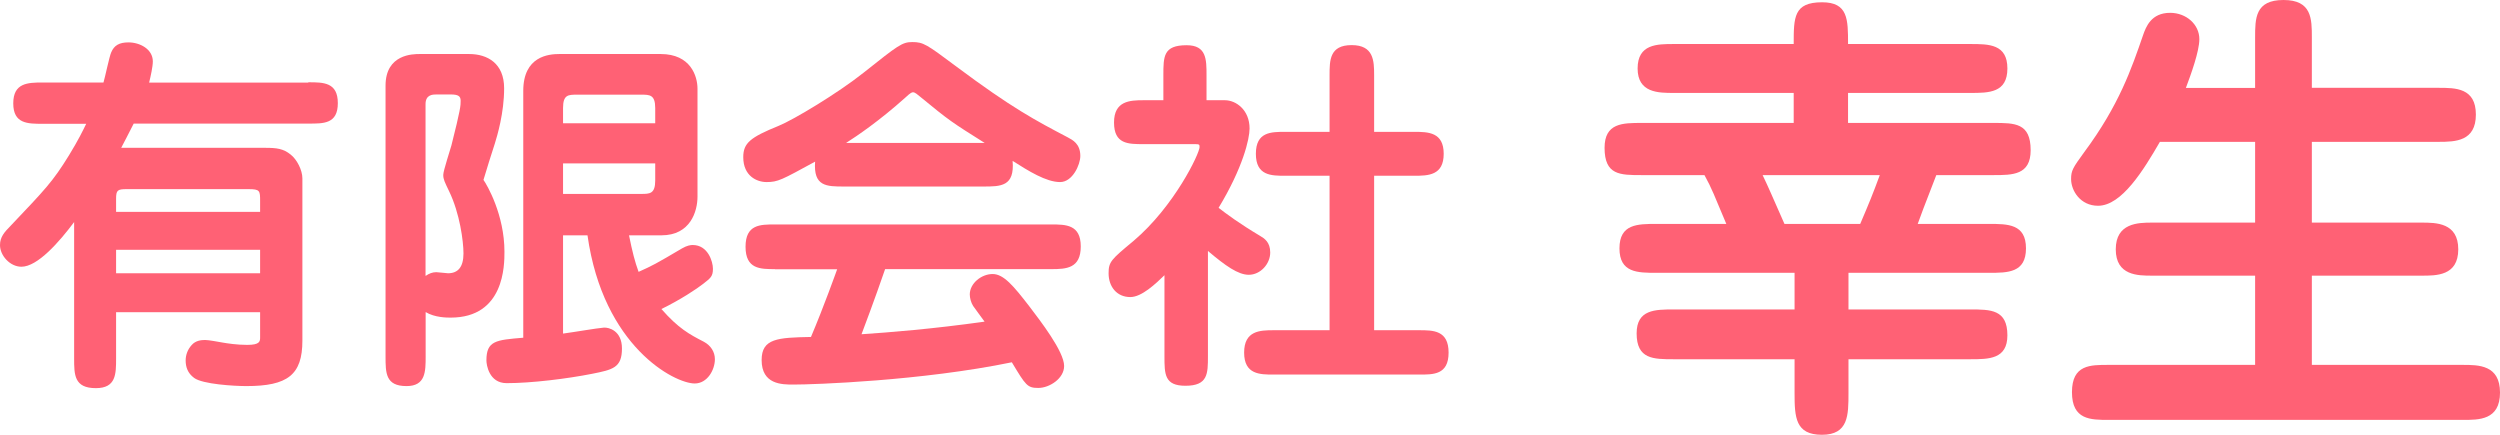 <?xml version="1.0" encoding="UTF-8"?><svg id="_レイヤー_1" xmlns="http://www.w3.org/2000/svg" viewBox="0 0 230 40"><defs><style>.cls-1{fill:#ff6175;stroke-width:0px;}</style></defs><path class="cls-1" d="M28.37,7.57c1.39,0,2.71,0,2.71,1.92s-1.32,1.88-2.71,1.88H12.3c-.51.99-.85,1.68-1.15,2.23h13.25c1.05,0,1.66.07,2.34.62.58.45,1.08,1.44,1.08,2.19v14.93c0,3.15-1.36,4.18-5.15,4.18-1.12,0-4.03-.17-4.81-.75-.61-.45-.78-1.03-.78-1.61,0-.48.17-.99.54-1.4.37-.44.91-.48,1.25-.48s1.22.17,1.63.24c.41.07,1.29.21,2.24.21,1.15,0,1.19-.31,1.19-.68v-2.33h-13.25v4.25c0,1.44,0,2.74-1.86,2.74-2,0-2-1.23-2-2.74v-12.54c-1.36,1.82-3.36,4.11-4.85,4.11-1.05,0-1.97-1.03-1.97-1.99,0-.75.41-1.2.98-1.78,3.19-3.36,3.86-4.04,5.36-6.47.88-1.44,1.29-2.29,1.59-2.91h-4c-1.39,0-2.71,0-2.71-1.88s1.32-1.92,2.71-1.92h5.59c.14-.45.54-2.4.71-2.77.27-.65.75-.92,1.59-.92,1.05,0,2.24.62,2.24,1.75,0,.48-.2,1.37-.34,1.95h14.64ZM23.93,19.49v-.96c0-.99,0-1.13-1.08-1.13h-11.19c-.85,0-.98.1-.98.89v1.2h13.25ZM10.68,22.98v2.16h13.25v-2.16h-13.25Z"/><path class="cls-1" d="M39.16,32.78c0,1.4,0,2.74-1.76,2.74-1.93,0-1.93-1.2-1.93-2.74V7.88c0-2.91,2.54-2.91,3.15-2.91h4.54c1.69,0,3.22.86,3.22,3.15s-.64,4.38-.85,5.07c-.17.51-.92,2.88-1.05,3.36.34.48,1.93,3.22,1.93,6.61,0,1.23,0,6.06-4.95,6.06-.34,0-1.46,0-2.3-.51v4.08ZM39.16,25.38c.31-.21.61-.34.98-.34.17,0,.92.1,1.08.1.92,0,1.42-.58,1.42-1.82,0-1.13-.34-3.7-1.32-5.72-.41-.86-.54-1.1-.54-1.51,0-.38.64-2.29.75-2.71.85-3.36.85-3.66.85-4.11,0-.41-.2-.58-.92-.58h-1.29c-.34,0-1.02,0-1.02.89v15.79ZM51.8,21.65v9.04c1.25-.17,2.98-.48,3.76-.55.44-.03,1.66.27,1.66,1.92,0,1.78-.85,1.95-2.75,2.33-2.27.45-5.56.86-7.86.86-1.63,0-1.86-1.71-1.86-2.09,0-1.82.88-1.88,3.39-2.09V8.36c0-3.19,2.34-3.39,3.32-3.39h9.32c2.78,0,3.39,2.06,3.39,3.19v9.93c0,1.34-.64,3.56-3.32,3.56h-2.98c.31,1.54.54,2.43.88,3.36,1.29-.58,1.56-.72,4-2.16.47-.27.78-.31.98-.31,1.39,0,1.86,1.51,1.86,2.19,0,.72-.24.86-.88,1.37-.61.48-2.1,1.47-3.86,2.33,1.56,1.78,2.58,2.33,3.9,3.01.64.34,1.02.93,1.02,1.61,0,.96-.68,2.23-1.86,2.23-1.83,0-8.41-3.36-9.86-13.63h-2.24ZM60.28,11.34v-1.4c0-1.23-.51-1.23-1.29-1.23h-5.9c-.81,0-1.29,0-1.29,1.23v1.4h8.47ZM51.8,15.03v2.81h7.19c.78,0,1.29,0,1.29-1.23v-1.58h-8.47Z"/><path class="cls-1" d="M77.67,17.16c-1.63,0-2.85,0-2.68-2.29-3.08,1.68-3.42,1.88-4.47,1.88-.88,0-2.14-.55-2.14-2.29,0-1.3.64-1.82,3.25-2.88,1.36-.55,5.46-3.01,7.83-4.9,3.15-2.5,3.53-2.81,4.47-2.81,1.02,0,1.32.21,3.97,2.19,5.22,3.9,7.39,5.03,10.34,6.58.44.24,1.15.58,1.15,1.71,0,.79-.71,2.4-1.86,2.4-1.29,0-2.92-1.03-4.37-1.95.2,2.36-1.08,2.36-2.71,2.36h-12.78ZM71.3,24.76c-1.36,0-2.71,0-2.71-2.06s1.36-2.05,2.71-2.05h25.42c1.32,0,2.71,0,2.71,2.02s-1.32,2.09-2.71,2.09h-15.29c-.95,2.77-2.03,5.62-2.17,5.99,2.54-.17,6.51-.48,11.32-1.16-.17-.24-.91-1.23-1.05-1.44-.2-.31-.31-.75-.31-1.06,0-1.03,1.08-1.88,2.1-1.88s1.93,1.1,3.36,2.95c1.02,1.34,3.22,4.18,3.22,5.51,0,1.16-1.36,2.02-2.37,2.02s-1.15-.21-2.44-2.36c-8.3,1.71-18.24,2.05-20.1,2.05-1.05,0-2.92,0-2.92-2.26,0-1.99,1.49-2.06,4.54-2.12,1.19-2.81,2.3-5.93,2.41-6.23h-5.73ZM90.59,13.15c-3.05-1.92-3.22-2.02-5.97-4.28-.17-.14-.44-.38-.61-.38-.1,0-.2,0-.71.48-2.41,2.16-4.44,3.53-5.46,4.18h12.74Z"/><path class="cls-1" d="M107.14,25.31c-.81.79-2.1,2.02-3.15,2.02-1.25,0-2-.96-2-2.19,0-1.06.24-1.27,2.3-2.98,3.76-3.19,6.07-8.05,6.07-8.63,0-.27-.03-.27-.58-.27h-4.58c-1.42,0-2.71,0-2.71-1.99s1.46-2.05,2.71-2.05h1.83v-2.29c0-1.75,0-2.77,2.14-2.77,1.83,0,1.83,1.3,1.83,2.77v2.29h1.69c1.02,0,2.27.89,2.27,2.6,0,.96-.61,3.6-2.85,7.3.71.55,1.9,1.44,3.8,2.57.41.24.95.58.95,1.54,0,1.06-.91,2.05-1.97,2.05-.98,0-2.14-.82-3.76-2.19v9.66c0,1.64,0,2.74-2.07,2.74-1.93,0-1.93-1.06-1.93-2.74v-7.43ZM122.32,30.38v-14.21h-4.07c-1.29,0-2.71,0-2.71-2.02s1.39-2.02,2.71-2.02h4.07v-5.21c0-1.37,0-2.77,2.03-2.77s2.07,1.44,2.07,2.77v5.21h3.69c1.29,0,2.71.03,2.71,2.02s-1.42,2.02-2.71,2.02h-3.69v14.21h4.14c1.29,0,2.71,0,2.71,2.06s-1.42,2.02-2.71,2.02h-13.39c-1.25,0-2.71,0-2.71-2.02s1.46-2.06,2.71-2.06h5.15Z"/><path class="cls-1" d="M165.11,25.1h-12.7c-1.75,0-3.42,0-3.42-2.25s1.67-2.25,3.42-2.25h6.41c-1.11-2.63-1.32-3.24-2.01-4.49h-5.77c-2.01,0-3.42,0-3.42-2.51,0-2.29,1.67-2.29,3.42-2.29h13.98v-2.76h-11.03c-1.41,0-3.33,0-3.33-2.25s1.8-2.25,3.33-2.25h11.03c0-2.46,0-3.84,2.61-3.84,2.39,0,2.39,1.56,2.39,3.84h11.24c1.71,0,3.42,0,3.42,2.25s-1.71,2.25-3.42,2.25h-11.24v2.76h13.38c1.97,0,3.42,0,3.42,2.51,0,2.29-1.67,2.29-3.42,2.29h-5.26c-1.24,3.2-1.37,3.54-1.71,4.49h6.54c1.75,0,3.42,0,3.42,2.25s-1.67,2.25-3.42,2.25h-12.91v3.37h11.2c1.88,0,3.42,0,3.42,2.38,0,2.2-1.71,2.2-3.42,2.2h-11.2v3.11c0,2.03,0,3.84-2.44,3.84s-2.52-1.6-2.52-3.84v-3.11h-11.11c-1.88,0-3.42,0-3.42-2.38,0-2.2,1.71-2.2,3.42-2.2h11.11v-3.37ZM162.16,16.11c.6,1.25.73,1.6,2.01,4.49h6.97c.81-1.9,1.15-2.72,1.8-4.49h-10.77Z"/><path class="cls-1" d="M207.47,8.08V3.46c0-1.77,0-3.46,2.61-3.46s2.61,1.73,2.61,3.46v4.62h11.67c1.54,0,3.42,0,3.42,2.46s-1.88,2.51-3.42,2.51h-11.67v7.43h10.09c1.33,0,3.38,0,3.38,2.46s-2.05,2.42-3.38,2.42h-10.09v8.21h13.89c1.45,0,3.42,0,3.42,2.55s-1.97,2.51-3.42,2.51h-32.58c-1.67,0-3.38,0-3.38-2.55s1.71-2.51,3.38-2.51h13.47v-8.21h-9.49c-1.28,0-3.33,0-3.33-2.42s2.05-2.46,3.33-2.46h9.49v-7.43h-8.76c-1.5,2.59-3.51,5.88-5.69,5.88-1.62,0-2.48-1.38-2.48-2.46,0-.78.17-1.04,1.2-2.46,3.21-4.32,4.36-7.69,5.43-10.8.26-.73.73-2.03,2.48-2.03,1.5,0,2.69,1.08,2.69,2.42,0,1.12-.77,3.24-1.24,4.49h6.37Z"/></svg>